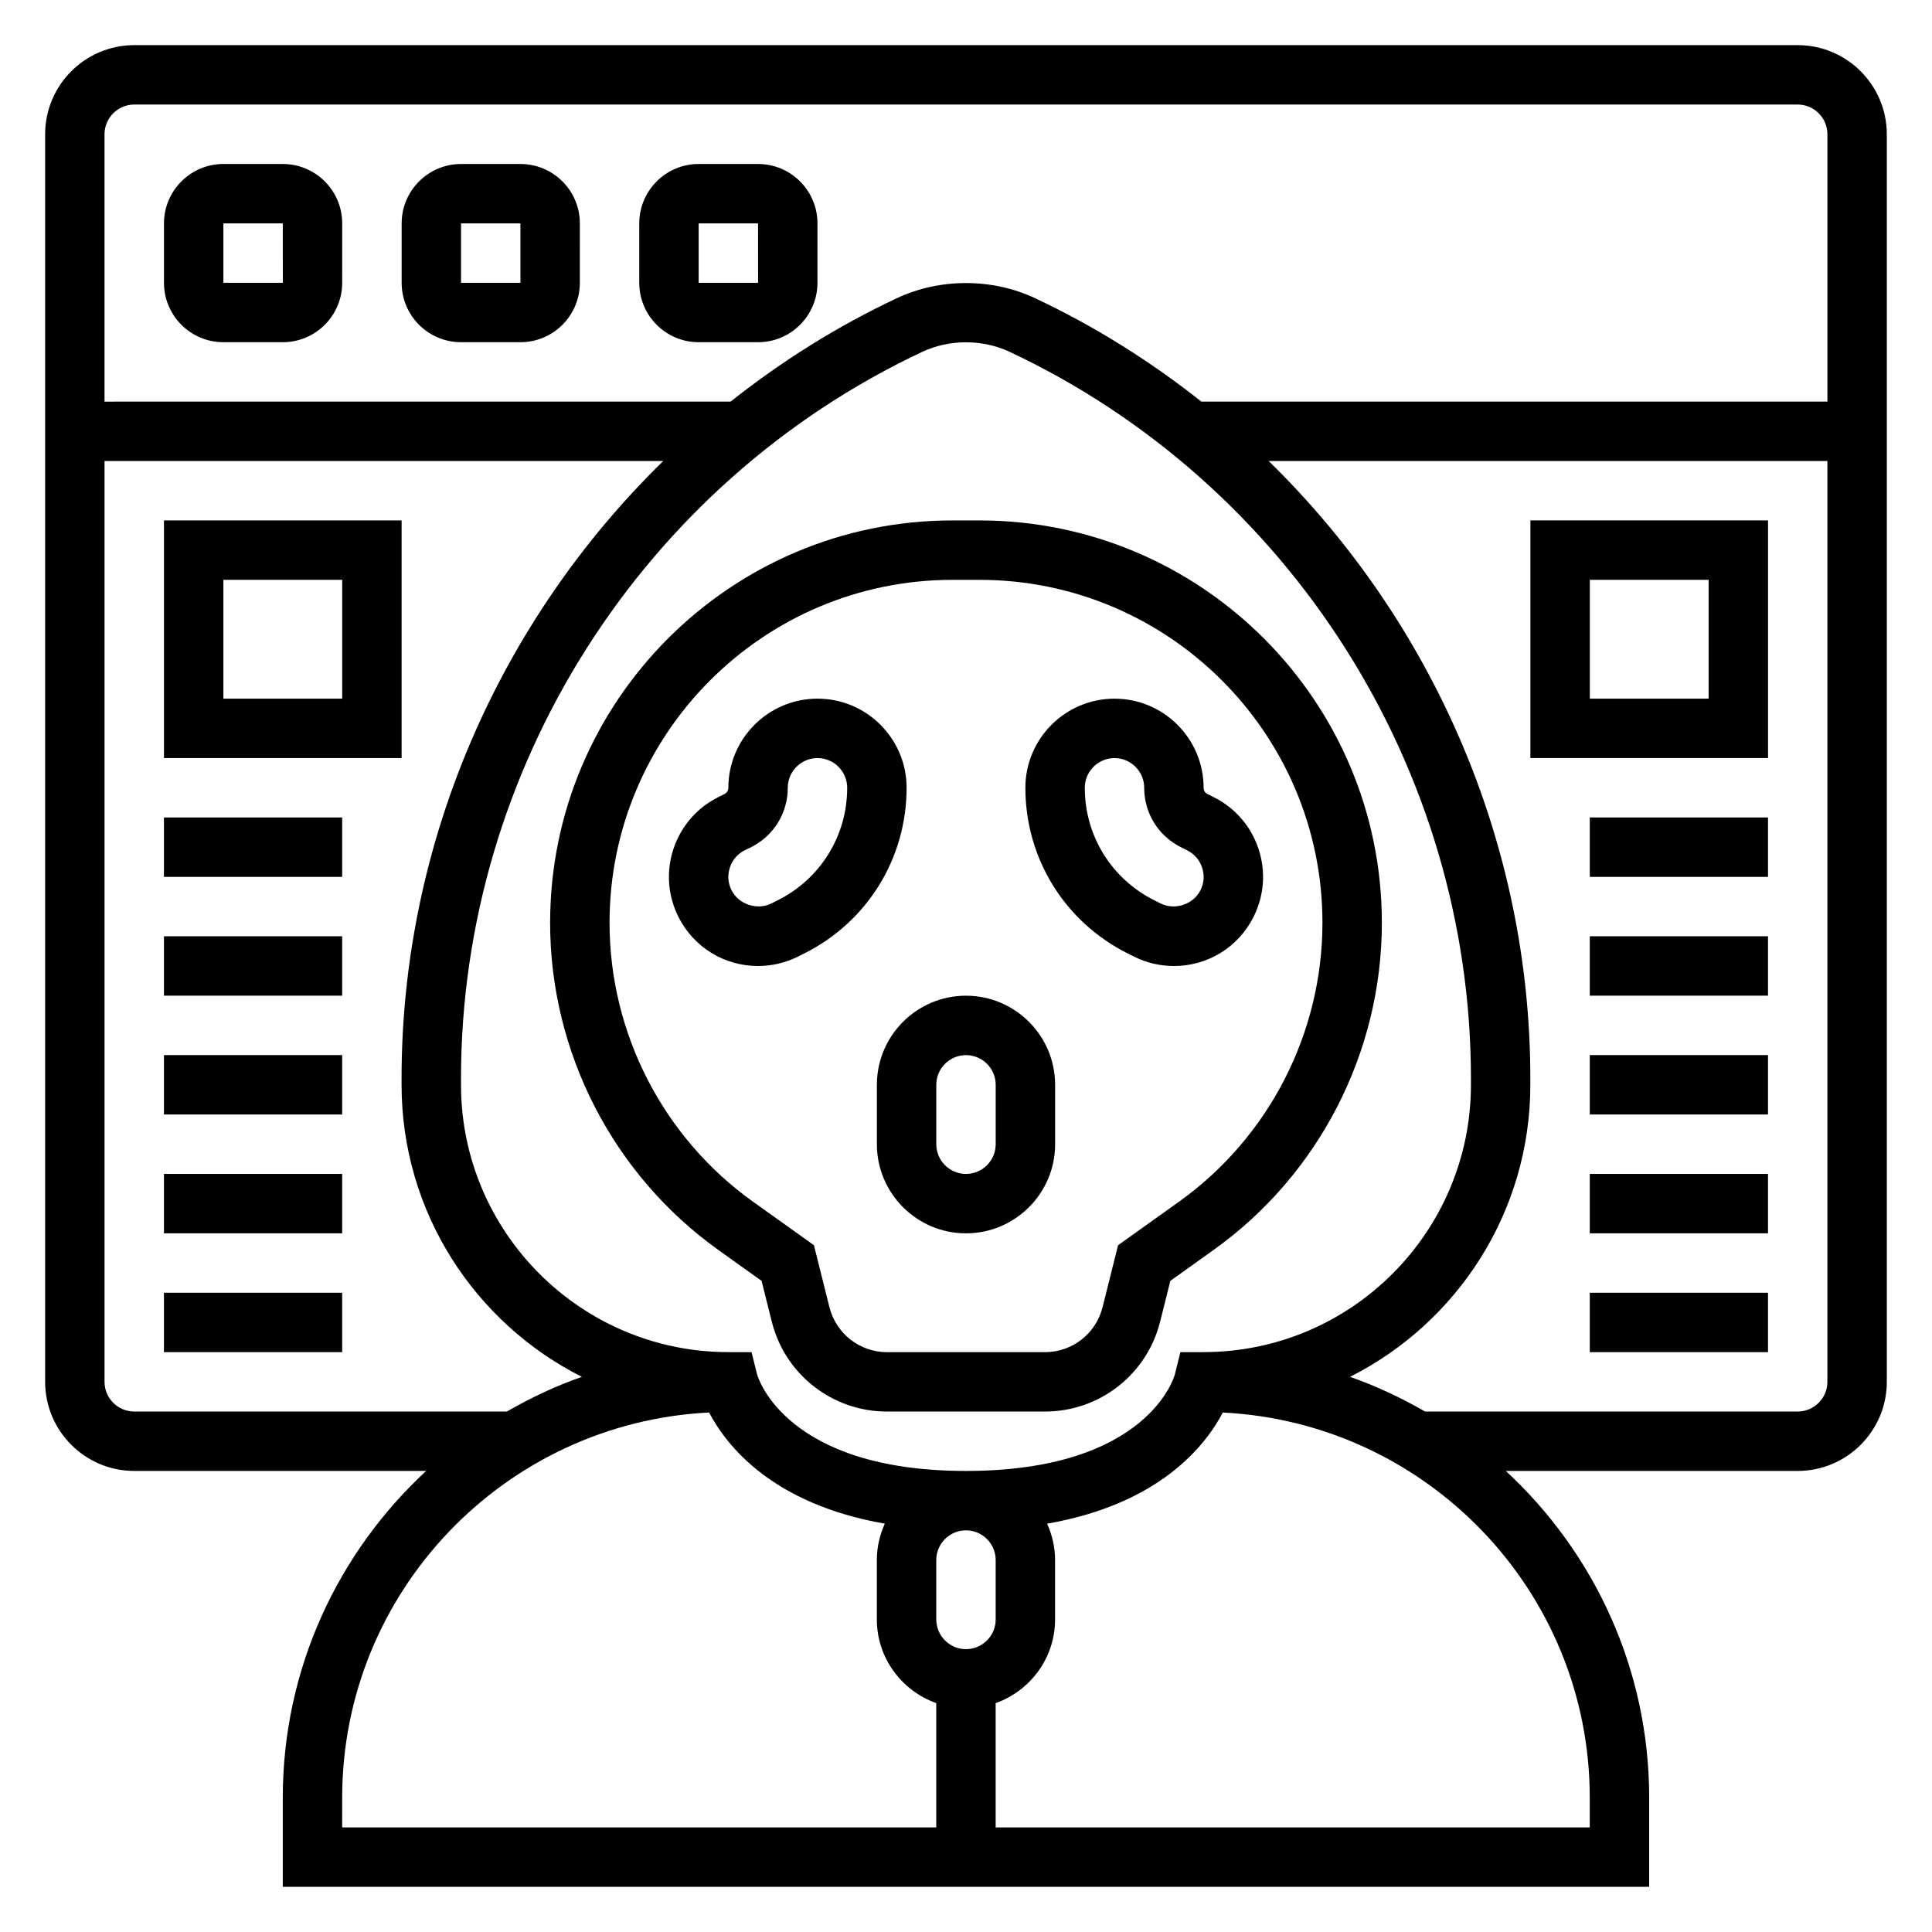 <?xml version="1.0" encoding="UTF-8"?>
<!-- Uploaded to: ICON Repo, www.svgrepo.com, Generator: ICON Repo Mixer Tools -->
<svg fill="#000000" width="800px" height="800px" version="1.1" viewBox="144 144 512 512" xmlns="http://www.w3.org/2000/svg">
 <g>
  <path d="m403.59 281.92h-7.172c-58.797 0-106.63 47.832-106.63 106.62 0 34.363 16.688 66.793 44.648 86.758l11.391 8.141 2.699 10.785c3.504 14.043 16.066 23.852 30.543 23.852h41.84c14.477 0 27.039-9.809 30.543-23.852l2.699-10.785 11.391-8.141c27.977-19.961 44.664-52.395 44.664-86.758 0-58.785-47.832-106.62-106.62-106.62zm52.82 180.57-16.113 11.508-4.102 16.414c-1.758 7.019-8.039 11.926-15.273 11.926h-41.84c-7.234 0-13.516-4.902-15.273-11.926l-4.106-16.414-16.113-11.508c-23.832-17.02-38.055-44.66-38.055-73.953 0-50.105 40.77-90.871 90.875-90.871h7.172c50.113 0 90.879 40.766 90.879 90.871 0 29.293-14.223 56.934-38.051 73.953z"/>
  <path d="m464 354.43c-0.652-0.332-1.031-0.93-1.031-1.66 0-13.02-10.598-23.617-23.617-23.617-13.02 0-23.617 10.598-23.617 23.617 0 18.711 10.398 35.535 27.137 43.91l1.66 0.828c3.258 1.637 6.91 2.496 10.555 2.496 9.012 0 17.105-5 21.137-13.059 2.816-5.644 3.273-12.043 1.281-18.027-1.992-5.984-6.203-10.832-11.84-13.656zm-1.859 25.477c-1.883 3.769-6.785 5.414-10.562 3.519l-1.66-0.828c-11.367-5.691-18.438-17.113-18.438-29.828 0-4.336 3.535-7.871 7.871-7.871 4.336 0 7.871 3.535 7.871 7.871 0 6.707 3.731 12.746 9.73 15.742l1.652 0.828c1.914 0.961 3.281 2.535 3.953 4.559 0.684 2.023 0.535 4.102-0.418 6.008z"/>
  <path d="m360.64 329.15c-13.02 0-23.617 10.598-23.617 23.617 0 0.73-0.379 1.332-1.031 1.66l-1.66 0.836c-5.637 2.816-9.84 7.676-11.84 13.648-1.992 5.984-1.535 12.383 1.281 18.035 4.027 8.055 12.121 13.055 21.133 13.055 3.644 0 7.297-0.859 10.555-2.488l1.66-0.828c16.738-8.383 27.137-25.207 27.137-43.918 0-13.02-10.594-23.617-23.617-23.617zm-10.562 53.445-1.66 0.828c-3.762 1.891-8.684 0.242-10.562-3.519-0.953-1.914-1.102-3.992-0.426-6.016 0.668-2.023 2.039-3.606 3.945-4.559l1.664-0.816c6-3 9.73-9.039 9.73-15.746 0-4.336 3.535-7.871 7.871-7.871 4.336 0 7.871 3.535 7.871 7.871 0.004 12.715-7.059 24.137-18.434 29.828z"/>
  <path d="m400 407.87c-13.02 0-23.617 10.598-23.617 23.617v15.742c0 13.02 10.598 23.617 23.617 23.617s23.617-10.598 23.617-23.617v-15.742c-0.004-13.023-10.598-23.617-23.617-23.617zm7.871 39.359c0 4.344-3.535 7.871-7.871 7.871s-7.871-3.527-7.871-7.871v-15.742c0-4.344 3.535-7.871 7.871-7.871s7.871 3.527 7.871 7.871z"/>
  <path d="m620.41 155.96h-440.83c-13.02 0-23.617 10.598-23.617 23.617v330.62c0 13.02 10.598 23.617 23.617 23.617h77.359c-23.324 21.582-38 52.379-38 86.59v23.617h362.11v-23.617c0-34.211-14.672-65.008-38-86.594l77.359 0.004c13.02 0 23.617-10.598 23.617-23.617v-330.62c0-13.02-10.598-23.617-23.617-23.617zm-440.83 15.746h440.83c4.336 0 7.871 3.535 7.871 7.871v70.848h-165.91c-13.453-10.645-28.16-19.918-44.035-27.387-11.406-5.367-25.285-5.367-36.691 0-15.879 7.469-30.574 16.734-44.027 27.387h-159.61c-2.348 0-4.426 0-6.305 0.016v-70.863c0-4.336 3.535-7.871 7.871-7.871zm283.39 330.62h-6.148l-1.488 5.969c-0.062 0.25-6.945 25.52-55.34 25.52-47.562 0-55.074-24.594-55.34-25.52l-1.488-5.969h-6.148c-39.062 0-70.848-31.781-70.848-70.848v-1.668c0-82.027 47.957-157.61 122.18-192.54 7.234-3.41 16.051-3.41 23.285 0 74.223 34.934 122.18 110.51 122.18 192.53v1.672c0 39.066-31.789 70.848-70.848 70.848zm-55.105 55.102v15.742c0 4.344-3.535 7.871-7.871 7.871s-7.871-3.527-7.871-7.871v-15.742c0-4.344 3.535-7.871 7.871-7.871s7.871 3.527 7.871 7.871zm-228.29-39.359c-4.336 0-7.871-3.527-7.871-7.871v-244.03h148.07c-43.418 42.391-69.355 101.23-69.355 163.64v1.672c0 33.801 19.469 63.141 47.781 77.398-6.965 2.434-13.586 5.566-19.883 9.195zm55.105 102.34c0-54.703 43.188-99.398 97.242-102.08 4.598 8.793 16.773 24.27 46.562 29.457-1.332 2.953-2.109 6.207-2.109 9.645v15.742c0 10.25 6.606 18.91 15.742 22.168v32.941h-157.44zm330.62 0v7.871l-157.44 0.004v-32.938c9.141-3.258 15.742-11.918 15.742-22.168v-15.742c0-3.441-0.781-6.691-2.109-9.645 29.789-5.188 41.965-20.664 46.562-29.457 54.059 2.676 97.246 47.371 97.246 102.07zm55.102-102.34h-98.746c-6.305-3.629-12.926-6.762-19.883-9.195 28.312-14.254 47.781-43.594 47.781-77.395v-1.668c0-62.41-25.938-121.25-69.352-163.64h148.07v244.03c0 4.344-3.535 7.871-7.875 7.871z"/>
  <path d="m203.2 234.69h15.742c8.684 0 15.742-7.062 15.742-15.742l0.004-15.746c0-8.684-7.062-15.742-15.742-15.742l-15.746-0.004c-8.684 0-15.746 7.062-15.746 15.746v15.742c0 8.684 7.062 15.746 15.746 15.746zm0-31.488h15.742l0.008 15.742h-15.75z"/>
  <path d="m266.18 234.69h15.742c8.684 0 15.742-7.062 15.742-15.742l0.004-15.746c0-8.684-7.062-15.742-15.742-15.742h-15.742c-8.684 0-15.742 7.062-15.742 15.742v15.742c-0.008 8.684 7.055 15.746 15.738 15.746zm0-31.488h15.742l0.008 15.742h-15.75z"/>
  <path d="m329.15 234.69h15.742c8.684 0 15.742-7.062 15.742-15.742l0.004-15.746c0-8.684-7.062-15.742-15.742-15.742h-15.742c-8.684 0-15.742 7.062-15.742 15.742v15.742c-0.004 8.684 7.059 15.746 15.738 15.746zm0-31.488h15.742l0.008 15.742h-15.75z"/>
  <path d="m250.43 281.92h-62.977v62.977h62.977zm-15.742 47.23h-31.488v-31.488h31.488z"/>
  <path d="m187.45 360.64h47.23v15.742h-47.23z"/>
  <path d="m187.45 392.12h47.23v15.742h-47.23z"/>
  <path d="m187.45 423.61h47.23v15.742h-47.23z"/>
  <path d="m187.45 455.1h47.23v15.742h-47.23z"/>
  <path d="m187.45 486.59h47.23v15.742h-47.23z"/>
  <path d="m565.31 392.12h47.23v15.742h-47.23z"/>
  <path d="m565.31 360.64h47.23v15.742h-47.23z"/>
  <path d="m565.31 423.61h47.23v15.742h-47.23z"/>
  <path d="m565.31 455.1h47.23v15.742h-47.23z"/>
  <path d="m565.31 486.59h47.23v15.742h-47.23z"/>
  <path d="m549.57 344.89h62.977v-62.977h-62.977zm15.746-47.23h31.488v31.488h-31.488z"/>
 </g>
</svg>